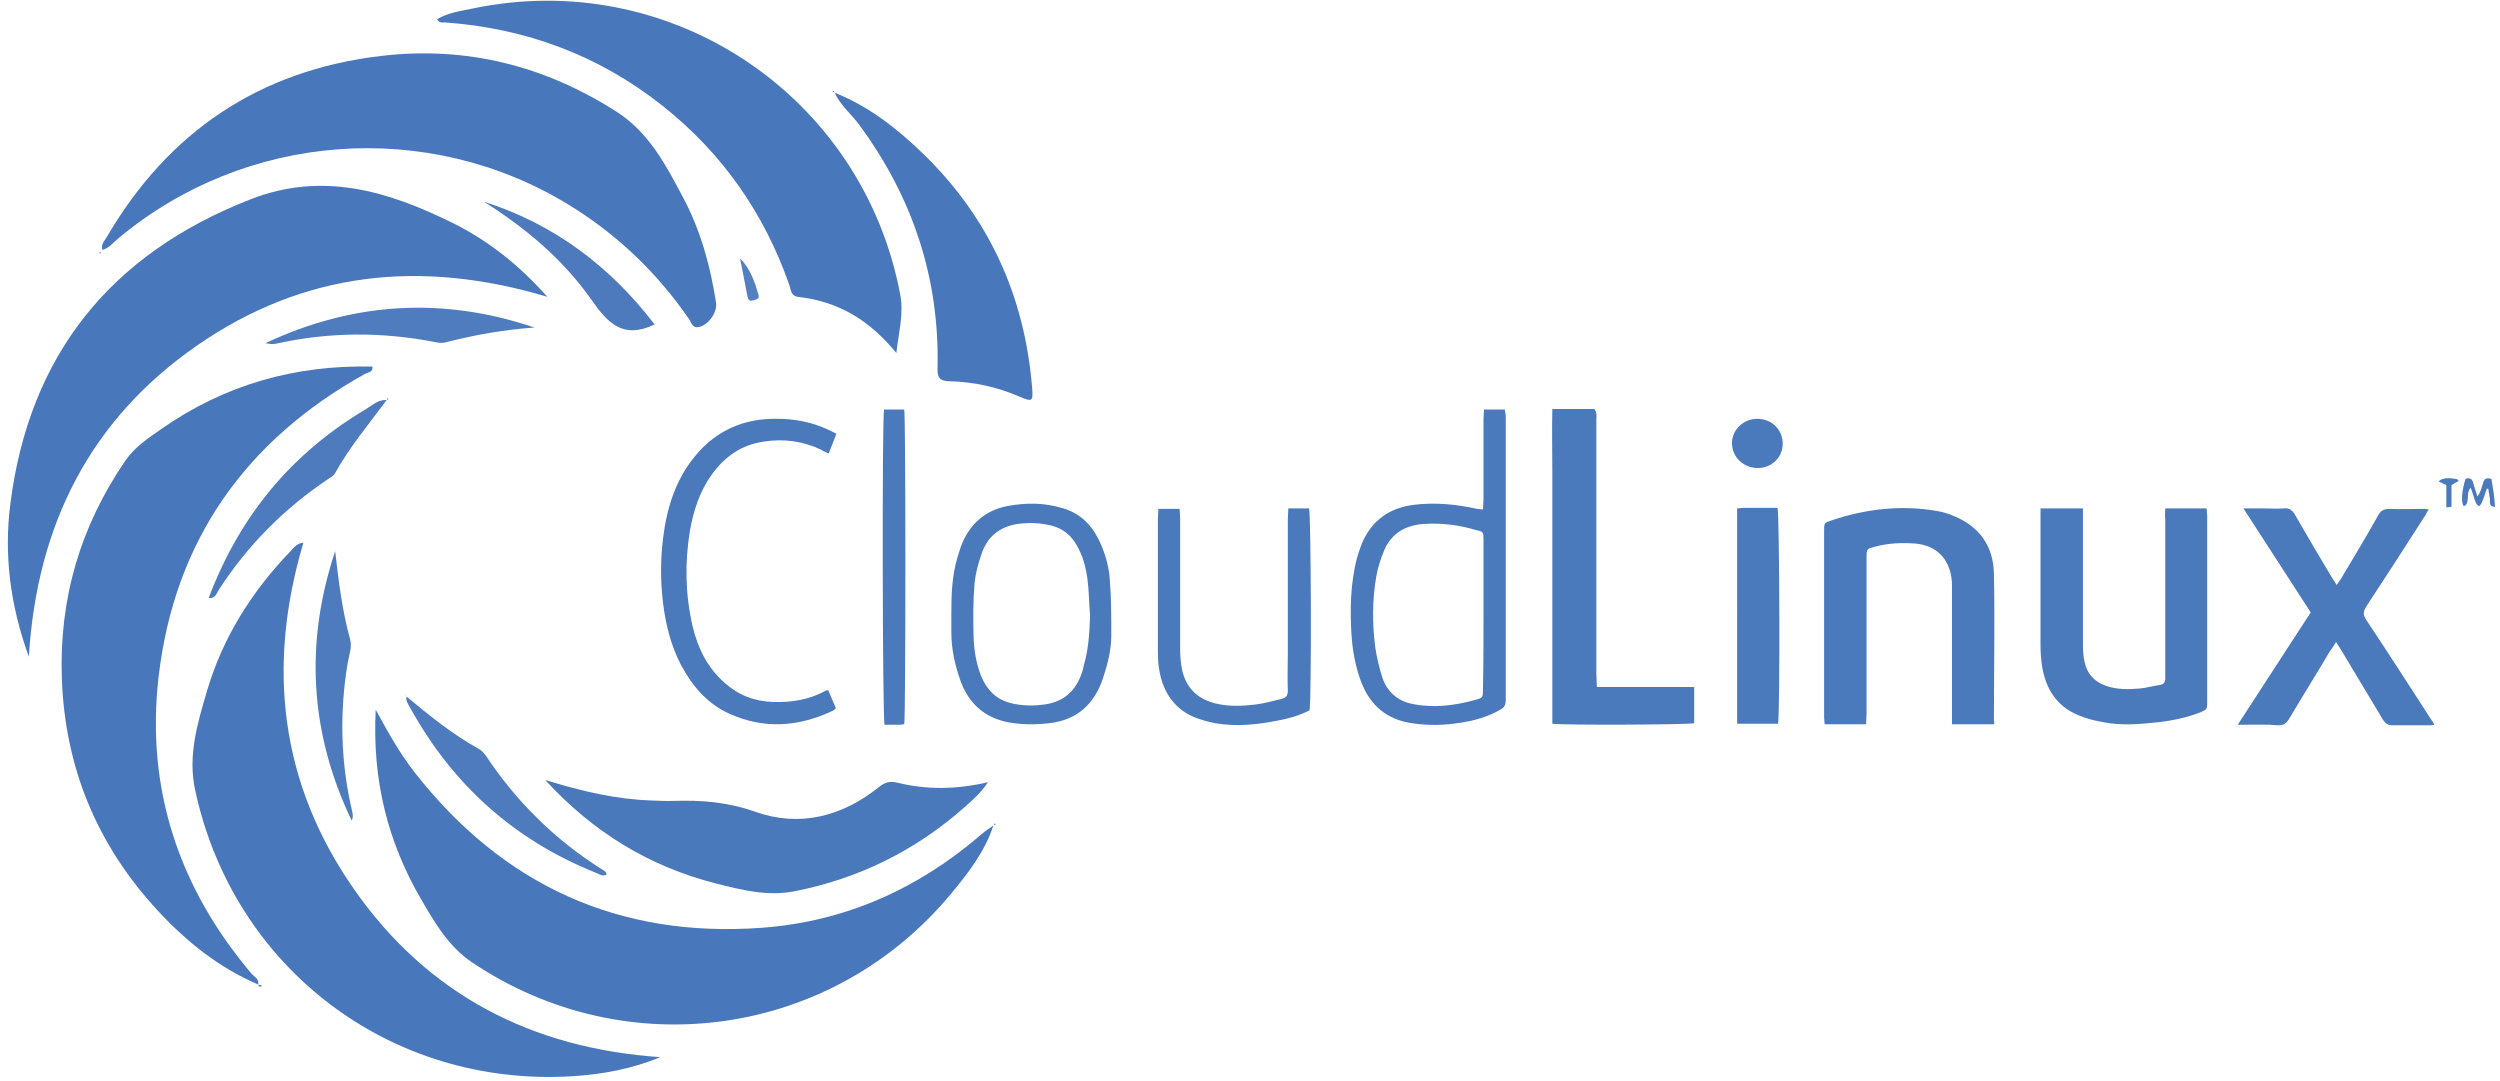 <svg xmlns="http://www.w3.org/2000/svg" width="289" height="125" viewBox="0 0 289 125" fill="none"><path d="M230.496 83.723H225.649V82.646C225.649 77.679 225.649 72.772 225.649 67.805C225.649 67.446 225.649 67.147 225.589 66.788C225.23 64.454 223.794 63.078 221.46 62.838C219.844 62.718 218.288 62.778 216.732 63.197C215.834 63.436 215.775 63.436 215.775 64.394C215.775 70.438 215.775 76.482 215.775 82.526C215.775 82.885 215.715 83.304 215.715 83.723H210.928C210.928 83.424 210.868 83.184 210.868 82.885C210.868 75.704 210.868 68.523 210.868 61.342C210.868 60.504 210.868 60.444 211.586 60.205C215.595 58.829 219.724 58.35 223.913 59.068C224.571 59.188 225.23 59.367 225.888 59.666C228.82 60.863 230.436 63.137 230.496 66.308C230.616 71.993 230.496 77.678 230.496 83.303C230.555 83.424 230.555 83.543 230.496 83.723Z" fill="#4A79BC"></path><path d="M250.303 58.769H255.09C255.09 59.068 255.15 59.367 255.15 59.607C255.15 66.788 255.15 73.969 255.15 81.15C255.15 81.988 255.15 81.988 254.372 82.347C252.816 82.945 251.141 83.304 249.525 83.484C247.371 83.723 245.216 83.903 243.122 83.484C242.105 83.304 241.147 83.065 240.19 82.646C237.737 81.629 236.48 79.594 236.061 77.021C235.941 76.183 235.882 75.345 235.882 74.508C235.882 69.601 235.882 64.754 235.882 59.847V58.77H240.789V59.847C240.789 64.814 240.789 69.721 240.789 74.688C240.789 75.286 240.849 75.885 240.969 76.483C241.268 77.919 242.106 78.817 243.482 79.296C244.739 79.715 245.995 79.715 247.312 79.595C248.09 79.535 248.868 79.296 249.706 79.176C250.125 79.116 250.305 78.877 250.305 78.398C250.305 78.099 250.305 77.8 250.305 77.5C250.305 71.695 250.305 65.831 250.305 60.026C250.243 59.667 250.303 59.248 250.303 58.769Z" fill="#4A79BC"></path><path d="M258.681 83.783C261.553 79.355 264.306 75.106 267.119 70.797C264.546 66.847 262.032 62.898 259.34 58.769H261.554C262.392 58.769 263.23 58.829 264.067 58.769C264.665 58.709 265.024 59.008 265.324 59.547C266.7 61.941 268.077 64.275 269.513 66.668C269.693 66.967 269.872 67.207 270.111 67.625C270.35 67.266 270.53 67.086 270.65 66.847C272.086 64.453 273.522 62.06 274.899 59.606C275.198 59.008 275.617 58.828 276.216 58.828C277.413 58.888 278.669 58.828 279.866 58.828C280.105 58.828 280.405 58.828 280.764 58.888C280.525 59.247 280.405 59.546 280.225 59.786C278.011 63.257 275.797 66.668 273.523 70.139C273.164 70.737 273.164 71.096 273.523 71.635C275.917 75.225 278.251 78.876 280.584 82.466C280.823 82.885 281.123 83.244 281.422 83.783C281.123 83.843 280.943 83.843 280.764 83.843C279.388 83.843 277.951 83.843 276.575 83.843C276.036 83.843 275.797 83.663 275.498 83.245C273.882 80.552 272.267 77.859 270.651 75.166C270.472 74.867 270.292 74.627 270.053 74.209C269.754 74.688 269.574 74.987 269.335 75.286C267.779 77.919 266.163 80.492 264.608 83.125C264.309 83.604 264.009 83.843 263.411 83.843C262.032 83.723 260.476 83.783 258.681 83.783Z" fill="#4A79BC"></path><path d="M179.451 47.279H184.298C184.657 47.698 184.537 48.177 184.537 48.596C184.537 58.35 184.537 68.045 184.537 77.799C184.537 78.338 184.597 78.816 184.597 79.415H195.847V83.604C195.189 83.784 180.767 83.843 179.45 83.664C179.45 81.27 179.45 78.877 179.45 76.423C179.45 73.969 179.45 71.576 179.45 69.122V61.761C179.45 59.307 179.45 56.914 179.45 54.46C179.451 52.127 179.391 49.733 179.451 47.279Z" fill="#4A79BC"></path><path d="M171.432 58.889C171.432 58.47 171.492 58.051 171.492 57.692C171.492 54.58 171.492 51.528 171.492 48.417C171.492 48.058 171.552 47.699 171.552 47.34H173.946C174.006 47.639 174.066 47.938 174.066 48.238C174.066 49.195 174.066 50.153 174.066 51.17C174.066 61.104 174.066 70.978 174.066 80.911C174.066 81.509 173.887 81.809 173.408 82.048C171.972 82.886 170.416 83.305 168.86 83.544C167.005 83.843 165.15 83.903 163.235 83.604C160.363 83.185 158.448 81.629 157.37 78.877C156.712 77.142 156.353 75.287 156.233 73.372C156.053 70.44 156.113 67.507 156.831 64.635C157.011 64.037 157.19 63.438 157.429 62.84C158.566 60.147 160.601 58.711 163.473 58.352C165.926 58.053 168.32 58.292 170.774 58.831C170.953 58.829 171.133 58.889 171.432 58.889ZM171.492 71.037C171.492 68.165 171.492 65.292 171.492 62.42C171.492 61.522 171.492 61.463 170.654 61.283C168.679 60.685 166.704 60.445 164.67 60.565C162.635 60.685 160.96 61.522 160.062 63.497C159.643 64.514 159.284 65.532 159.104 66.609C158.625 69.362 158.625 72.114 158.984 74.867C159.163 76.064 159.463 77.261 159.822 78.398C160.42 80.074 161.677 81.091 163.353 81.39C165.747 81.869 168.14 81.57 170.534 80.911C171.432 80.672 171.432 80.612 171.432 79.654C171.492 76.722 171.492 73.849 171.492 71.037Z" fill="#4A79BC"></path><path d="M109.974 71.037C109.974 68.823 110.034 66.549 110.692 64.395C110.812 64.036 110.931 63.617 111.051 63.258C112.009 60.625 113.864 58.949 116.616 58.471C118.651 58.112 120.685 58.112 122.72 58.71C124.695 59.249 126.071 60.505 126.969 62.301C127.687 63.737 128.166 65.293 128.286 66.909C128.465 69.063 128.465 71.277 128.465 73.432C128.465 75.108 128.046 76.783 127.508 78.399C126.491 81.451 124.456 83.246 121.284 83.605C119.668 83.785 118.053 83.785 116.497 83.485C113.804 82.946 112.009 81.331 111.051 78.757C110.393 76.902 109.974 75.047 109.974 73.072C109.974 72.413 109.974 71.755 109.974 71.037ZM126.012 71.156C125.892 69.78 125.892 68.343 125.713 66.967C125.534 65.591 125.174 64.214 124.456 63.017C123.858 61.94 122.96 61.162 121.703 60.803C120.386 60.444 119.07 60.384 117.694 60.564C115.54 60.863 114.104 62.06 113.445 64.095C113.086 65.112 112.787 66.249 112.667 67.326C112.487 69.42 112.487 71.575 112.547 73.669C112.607 75.225 112.846 76.721 113.445 78.217C114.103 79.773 115.18 80.85 116.796 81.269C118.232 81.628 119.609 81.628 121.045 81.389C123.08 81.03 124.396 79.773 125.054 77.799C125.174 77.5 125.234 77.201 125.293 76.901C125.832 75.046 125.952 73.131 126.012 71.156Z" fill="#4A79BC"></path><path d="M95.732 79.773C96.031 80.491 96.33 81.149 96.63 81.867C96.51 81.987 96.391 82.106 96.271 82.166C92.321 84.021 88.372 84.32 84.363 82.525C81.79 81.388 79.994 79.294 78.678 76.78C77.541 74.566 76.943 72.172 76.643 69.659C76.344 67.205 76.344 64.752 76.643 62.298C77.062 58.767 78.079 55.476 80.353 52.723C82.806 49.731 86.038 48.355 89.808 48.414C91.843 48.414 93.817 48.773 95.732 49.671C96.031 49.791 96.33 49.97 96.69 50.15C96.391 50.928 96.091 51.646 95.792 52.424C95.433 52.244 95.194 52.185 94.954 52.005C92.86 50.988 90.586 50.688 88.312 51.048C85.739 51.407 83.764 52.783 82.268 54.878C80.892 56.793 80.174 59.007 79.755 61.341C79.156 65.051 79.216 68.702 80.054 72.352C80.652 74.925 81.789 77.199 83.764 78.935C85.38 80.371 87.235 81.089 89.389 81.149C91.483 81.209 93.458 80.91 95.373 79.892C95.433 79.833 95.552 79.833 95.732 79.773Z" fill="#4A79BC"></path><path d="M148.931 58.769H151.325C151.564 59.427 151.624 80.791 151.385 82.107C150.248 82.705 148.991 83.064 147.675 83.304C145.281 83.783 142.888 84.022 140.494 83.603C139.596 83.423 138.699 83.184 137.861 82.825C135.527 81.748 134.33 79.713 133.971 77.2C133.851 76.422 133.851 75.704 133.851 74.926C133.851 69.959 133.851 64.992 133.851 60.025C133.851 59.666 133.911 59.247 133.911 58.828H136.365C136.365 59.247 136.425 59.606 136.425 59.965C136.425 64.992 136.425 69.959 136.425 74.985C136.425 75.823 136.485 76.661 136.664 77.498C137.143 79.592 138.519 80.849 140.554 81.328C142.05 81.687 143.606 81.627 145.102 81.448C146.119 81.328 147.137 81.029 148.154 80.79C148.693 80.67 148.872 80.371 148.872 79.833C148.812 78.397 148.872 76.901 148.872 75.465C148.872 70.319 148.872 65.172 148.872 60.026C148.871 59.607 148.931 59.188 148.931 58.769Z" fill="#4A79BC"></path><path d="M200.814 58.769C201.113 58.769 201.293 58.709 201.472 58.709C202.789 58.709 204.165 58.709 205.481 58.709C205.72 59.427 205.78 82.646 205.541 83.663H200.813L200.814 58.769Z" fill="#4A79BC"></path><path d="M104.529 83.723C104.349 83.723 104.17 83.783 104.05 83.783C103.452 83.783 102.853 83.783 102.255 83.783C102.016 83.125 101.956 48.596 102.195 47.339H104.529C104.708 48.057 104.708 82.885 104.529 83.723Z" fill="#4A79BC"></path><path d="M206.08 51.289C206.08 52.905 204.763 54.161 203.088 54.102C201.472 54.042 200.216 52.785 200.216 51.23C200.216 49.675 201.533 48.417 203.148 48.417C204.823 48.416 206.08 49.673 206.08 51.289Z" fill="#4A79BC"></path><path d="M285.011 55.358C285.49 55.178 285.789 55.358 285.909 55.837C286.029 56.316 286.208 56.794 286.388 57.393C286.807 56.854 286.867 56.316 287.046 55.837C287.166 55.358 287.405 55.179 288.004 55.358C288.183 56.375 288.363 57.452 288.423 58.589C287.645 58.589 287.884 57.991 287.825 57.632C287.766 57.273 287.705 56.854 287.646 56.495C287.586 56.495 287.526 56.495 287.466 56.495C287.286 57.034 287.107 57.632 286.868 58.171C286.808 58.291 286.688 58.41 286.569 58.53C286.449 58.41 286.27 58.291 286.21 58.111C285.971 57.572 285.851 56.974 285.612 56.376C285.014 57.034 285.552 57.932 284.954 58.47C284.894 58.47 284.834 58.47 284.774 58.47C284.473 57.991 284.592 56.734 285.011 55.358Z" fill="#4A79BC"></path><path d="M284.233 55.597C283.994 55.717 283.694 55.896 283.395 56.076V58.589C283.215 58.589 283.036 58.649 282.796 58.649V56.076C282.437 55.896 282.198 55.777 281.898 55.657C282.317 55.238 283.035 55.178 284.112 55.418C284.114 55.478 284.174 55.538 284.233 55.597Z" fill="#4A79BC"></path><path d="M76.332 122.208C73.101 123.546 69.686 124.193 66.211 124.41C45.13 125.725 26.913 111.881 22.54 91.239C21.706 87.302 22.846 83.546 23.942 79.835C25.777 73.618 29.163 68.301 33.643 63.656C34.005 63.281 34.321 62.807 35.075 62.735C30.818 77.018 32.354 90.52 40.92 102.786C49.456 115.013 61.49 121.191 76.332 122.208Z" fill="#4877BB"></path><path d="M29.843 113.808C25.313 111.871 21.556 108.851 18.249 105.281C11.252 97.727 7.522 88.797 7.15 78.469C6.817 69.236 9.284 60.849 14.5 53.24C15.568 51.682 17.1 50.677 18.588 49.633C25.923 44.482 34.107 42.163 43.063 42.376C43.128 43.05 42.548 43.025 42.237 43.198C28.387 50.882 20.146 62.53 18.332 78.267C16.849 91.134 20.66 102.611 29.052 112.528C29.37 112.904 29.992 113.139 29.835 113.819L29.843 113.808Z" fill="#4877BB"></path><path d="M63.269 34.313C48.655 29.934 35.1 31.384 22.754 39.958C10.469 48.489 4.281 60.588 3.332 75.912C1.141 69.866 0.46 64.082 1.192 58.282C3.371 41.014 12.792 29.342 28.998 23.026C37.273 19.801 44.845 22.087 52.245 25.734C56.374 27.77 59.967 30.587 63.269 34.313Z" fill="#4877BB"></path><path d="M114.852 95.368C113.884 98.398 111.964 100.869 109.991 103.256C96.241 119.894 72.473 123.296 54.556 111.24C51.826 109.403 50.228 106.622 48.641 103.887C44.802 97.272 43.017 90.13 43.433 82.051C44.919 84.765 46.248 87.134 47.922 89.275C58.139 102.338 71.55 108.464 88.076 107.25C97.682 106.544 106.158 102.75 113.47 96.433C113.91 96.053 114.407 95.74 114.877 95.396L114.852 95.368Z" fill="#4877BB"></path><path d="M11.845 28.899C11.626 28.26 12.078 27.854 12.331 27.421C19.457 15.214 30.004 8.124 44.064 6.465C53.895 5.305 62.972 7.593 71.293 12.927C75.044 15.331 77.012 19.143 78.998 22.893C81.003 26.679 82.129 30.778 82.777 35.007C82.946 36.108 81.867 37.61 80.756 37.811C80.024 37.944 79.913 37.256 79.636 36.856C75.937 31.512 71.347 27.107 65.805 23.707C49.451 13.673 28.368 15.246 13.648 27.581C13.085 28.052 12.613 28.664 11.845 28.899Z" fill="#4877BB"></path><path d="M103.616 40.807C100.451 36.918 96.802 34.833 92.315 34.328C91.398 34.225 91.445 33.516 91.248 32.952C88.332 24.615 83.465 17.656 76.527 12.179C69.176 6.377 60.781 3.268 51.46 2.593C51.168 2.572 50.811 2.723 50.529 2.234C51.767 1.455 53.193 1.293 54.546 1.005C77.478 -3.865 99.77 11.049 104.077 34.114C104.473 36.236 103.917 38.264 103.616 40.807Z" fill="#4877BB"></path><path d="M63.021 90.163C67.26 91.479 71.224 92.4 75.329 92.537C76.136 92.564 76.944 92.614 77.75 92.586C81.012 92.474 84.106 92.704 87.324 93.847C92.402 95.649 97.322 94.411 101.57 91.011C102.264 90.456 102.82 90.253 103.73 90.477C107.118 91.311 110.543 91.28 114.211 90.423C113.369 91.676 112.45 92.471 111.549 93.27C105.863 98.314 99.281 101.57 91.827 103.033C88.728 103.642 85.717 102.881 82.756 102.127C75.102 100.176 68.611 96.254 63.021 90.163Z" fill="#4978BB"></path><path d="M96.431 10.693C100.399 12.265 103.698 14.851 106.711 17.771C114.332 25.16 118.448 34.231 119.311 44.792C119.444 46.42 119.35 46.495 117.805 45.83C115.251 44.731 112.567 44.141 109.817 44.078C108.512 44.048 108.358 43.593 108.382 42.486C108.605 32.108 105.489 22.797 99.35 14.457C98.407 13.176 97.125 12.154 96.459 10.664L96.431 10.693Z" fill="#4877BB"></path><path d="M38.746 63.719C39.139 67.169 39.556 70.581 40.475 73.914C40.728 74.833 40.347 75.726 40.197 76.622C39.226 82.428 39.375 88.197 40.741 93.93C40.813 94.231 40.795 94.553 40.66 94.875C35.817 84.759 35.199 74.365 38.746 63.719Z" fill="#4D7BBD"></path><path d="M61.776 37.864C58.292 38.105 54.879 38.714 51.507 39.575C51.122 39.673 50.784 39.644 50.406 39.569C44.253 38.348 38.108 38.356 31.973 39.72C31.565 39.811 31.129 39.773 30.698 39.663C40.819 34.921 51.175 34.276 61.776 37.864Z" fill="#4F7CBE"></path><path d="M46.982 80.511C49.621 82.715 52.294 84.872 55.313 86.551C55.704 86.769 55.977 87.075 56.221 87.44C59.761 92.746 64.21 97.123 69.618 100.517C69.838 100.655 70.096 100.773 70.124 101.09C69.67 101.359 69.299 101.06 68.919 100.908C59.469 97.127 52.335 90.732 47.426 81.835C47.2 81.425 46.865 81.024 47.002 80.489L46.982 80.511Z" fill="#4D7BBD"></path><path d="M44.706 46.235C42.637 49.032 40.389 51.701 38.695 54.765C38.552 55.024 38.214 55.187 37.948 55.366C32.835 58.798 28.58 63.071 25.247 68.258C25.012 68.624 24.902 69.209 24.124 69.132C27.667 59.718 33.657 52.422 42.277 47.313C43.034 46.864 43.715 46.15 44.726 46.253L44.706 46.235Z" fill="#4D7BBD"></path><path d="M75.67 37.502C72.023 39.269 70.243 37.333 68.359 34.642C65.096 29.979 60.754 26.358 55.939 23.315C64.071 25.911 70.541 30.801 75.67 37.502Z" fill="#4C7ABC"></path><path d="M85.548 29.857C86.743 31.065 87.249 32.586 87.699 34.124C87.821 34.541 87.412 34.616 87.107 34.713C86.595 34.878 86.464 34.599 86.384 34.162C86.12 32.724 85.829 31.292 85.548 29.857Z" fill="#5480C0"></path><path d="M29.836 113.817C29.976 113.847 30.117 113.876 30.257 113.906C30.234 113.952 30.218 114.032 30.186 114.039C29.999 114.08 29.877 114.004 29.843 113.808L29.836 113.817Z" fill="#4877BB"></path><path d="M96.457 10.665C96.378 10.638 96.298 10.611 96.219 10.583C96.427 10.355 96.385 10.609 96.431 10.693L96.457 10.665Z" fill="#4877BB"></path><path d="M44.727 46.254C44.744 46.18 44.76 46.105 44.777 46.03C44.829 46.062 44.881 46.093 44.933 46.125C44.857 46.162 44.782 46.198 44.706 46.235L44.727 46.254Z" fill="#4D7BBD"></path><path d="M47.002 80.488C46.943 80.453 46.883 80.418 46.824 80.383C46.852 80.387 46.889 80.381 46.905 80.397C46.937 80.429 46.957 80.472 46.982 80.511L47.002 80.488Z" fill="#4D7BBD"></path><path d="M11.656 29.233C11.627 29.265 11.597 29.296 11.568 29.328C11.541 29.295 11.491 29.26 11.492 29.228C11.493 29.195 11.545 29.164 11.574 29.133C11.601 29.166 11.628 29.2 11.656 29.233Z" fill="#4877BB"></path><path d="M114.878 95.396C114.918 95.318 114.957 95.239 114.997 95.161C115.163 95.38 114.997 95.367 114.852 95.369L114.878 95.396Z" fill="#4877BB"></path></svg>